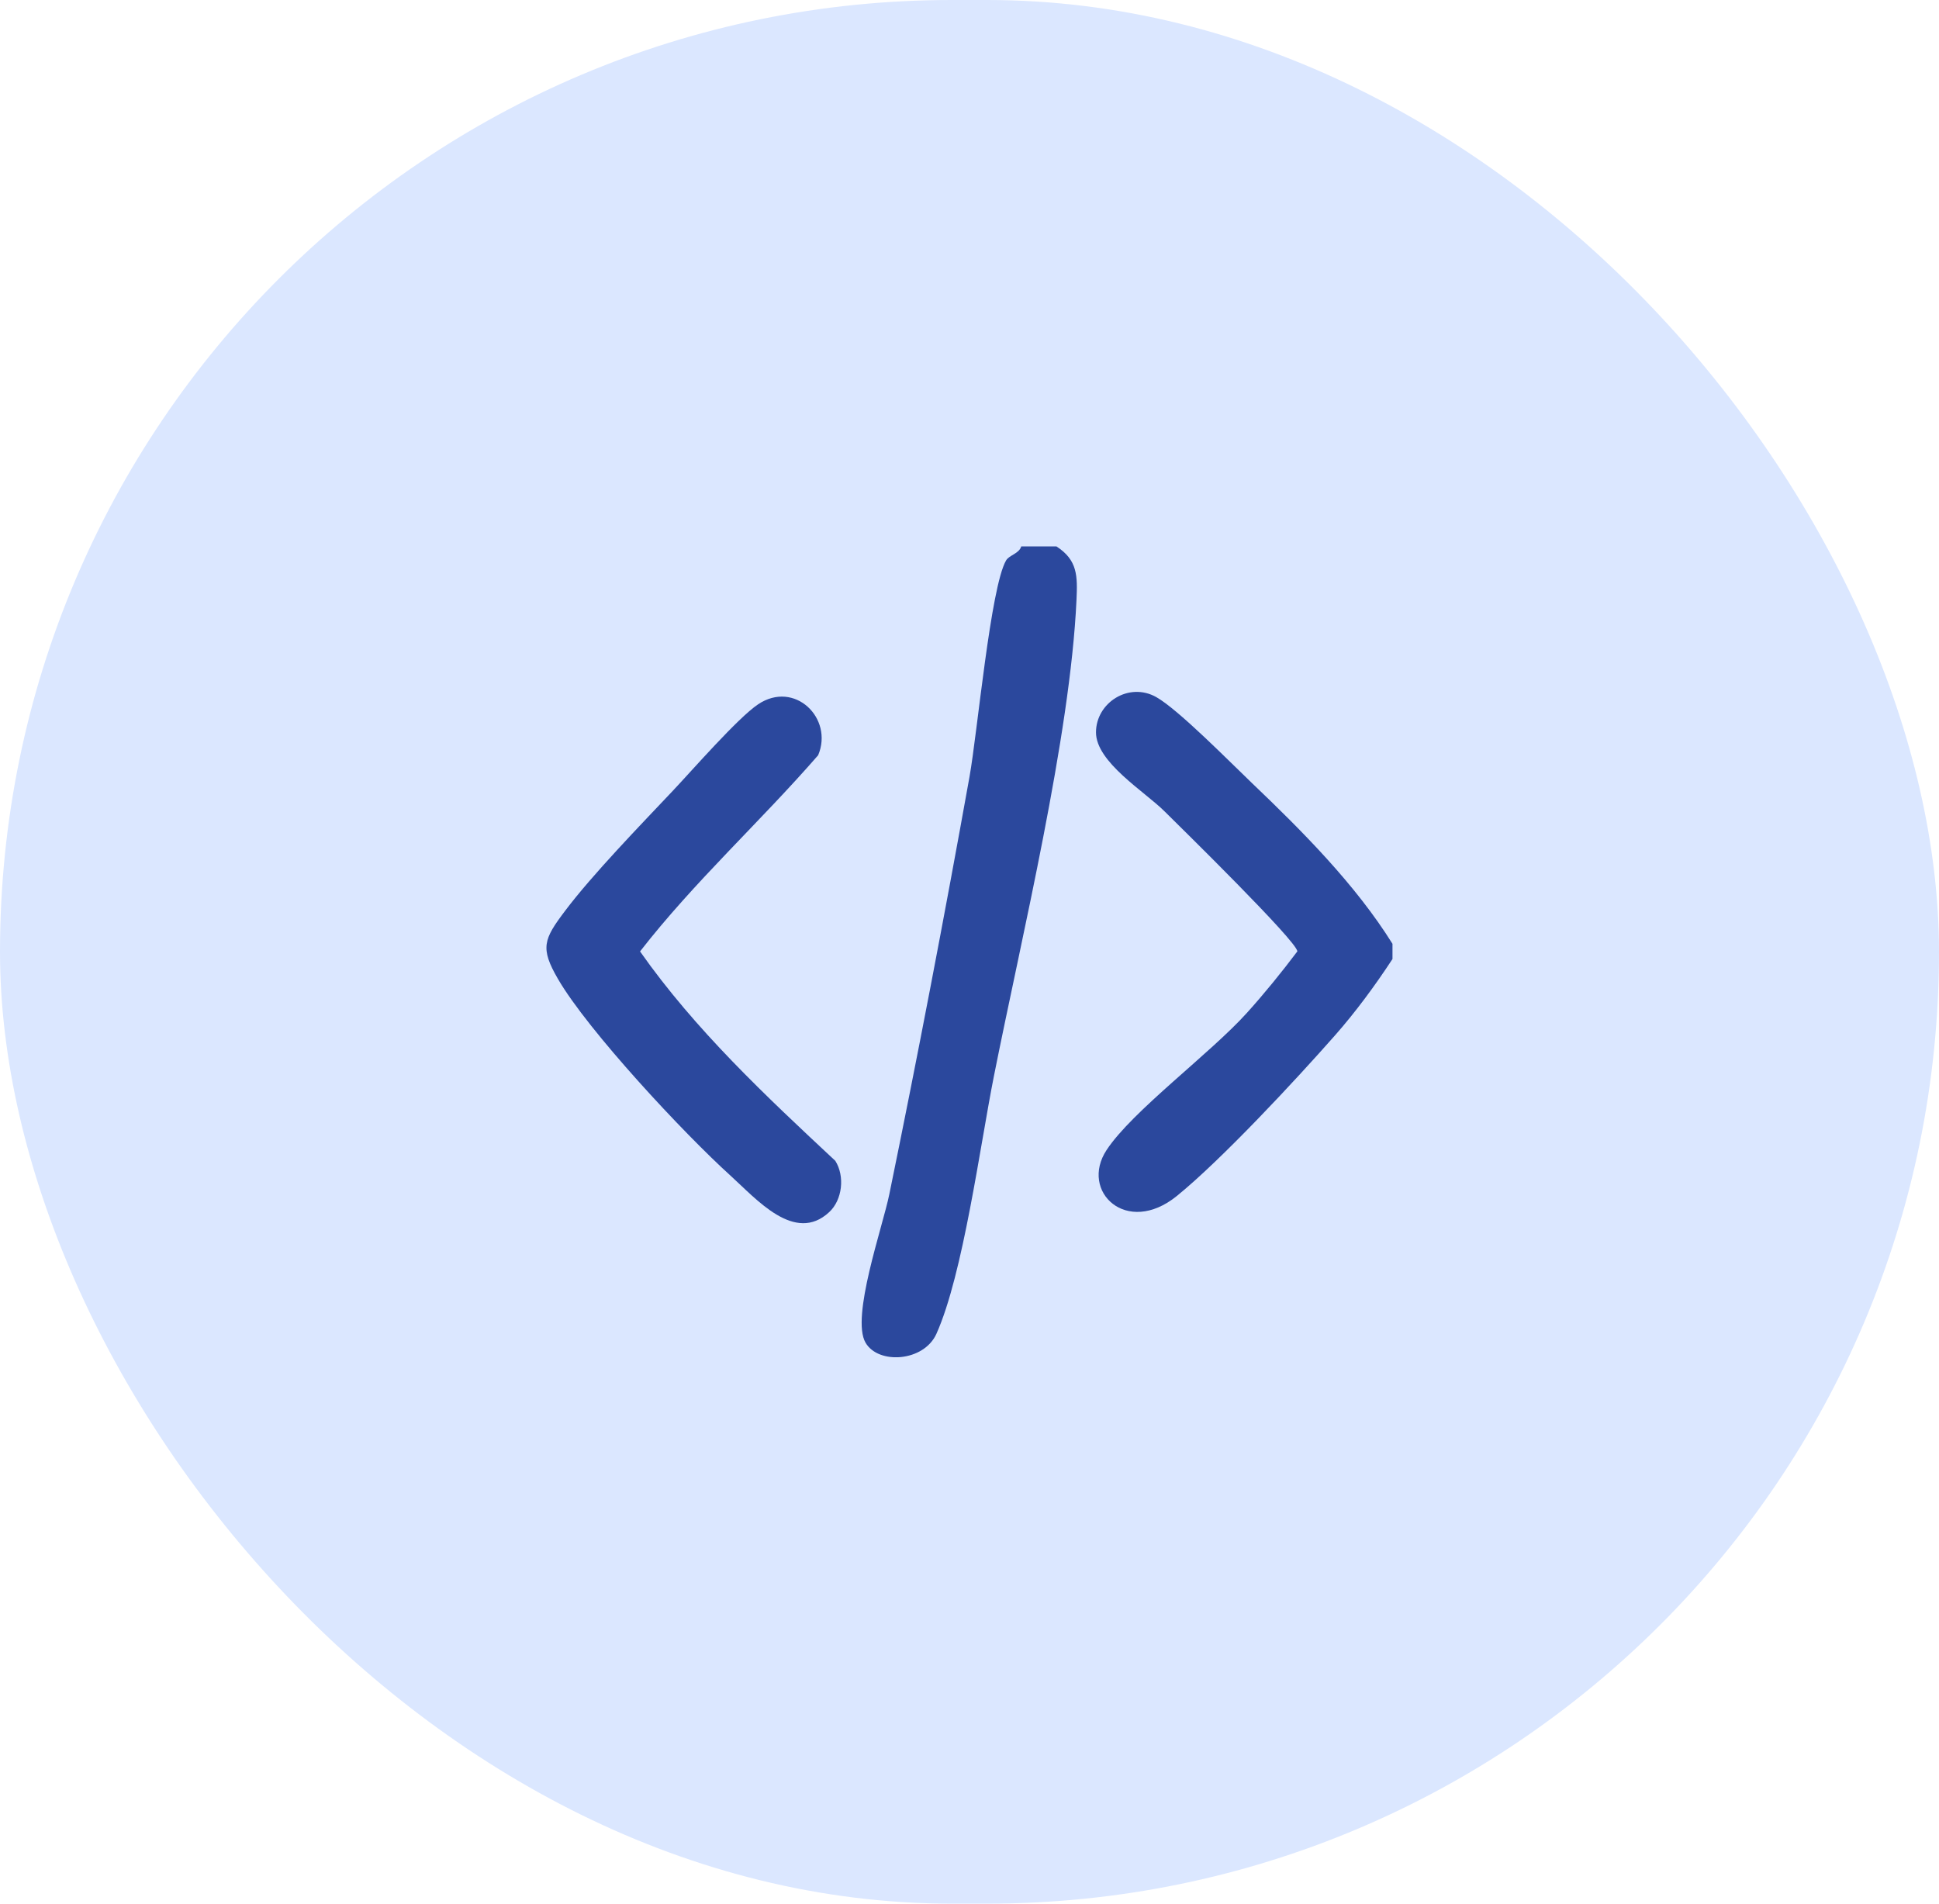 <svg width="55" height="54" viewBox="0 0 55 54" fill="none" xmlns="http://www.w3.org/2000/svg">
<rect width="55" height="54" rx="27" fill="#DBE7FF"/>
<g clip-path="url(#clip0_822_33781)">
<path d="M29.966 15.5C30.57 15.89 30.565 16.343 30.535 17.015C30.358 20.896 28.976 26.582 28.191 30.533C27.801 32.494 27.319 36.147 26.561 37.837C26.204 38.629 24.915 38.714 24.551 38.087C24.132 37.363 25.034 34.814 25.225 33.88C26.032 29.95 26.792 25.98 27.501 22.03C27.724 20.784 28.098 16.65 28.538 15.897C28.628 15.744 28.906 15.707 28.968 15.5H29.964L29.966 15.5Z" fill="#2B489D"/>
<path d="M39.498 26.771V27.204C39.007 27.953 38.455 28.704 37.864 29.374C36.738 30.652 34.656 32.89 33.382 33.925C31.959 35.08 30.617 33.796 31.388 32.623C32.115 31.516 34.331 29.886 35.375 28.725C35.863 28.184 36.36 27.572 36.799 26.988C36.799 26.711 33.509 23.488 33.028 23.011C32.466 22.452 31.087 21.618 31.088 20.774C31.089 19.931 32.022 19.336 32.799 19.775C33.431 20.133 34.896 21.625 35.517 22.218C36.947 23.582 38.453 25.097 39.498 26.773V26.771Z" fill="#2B489D"/>
<path d="M23.521 34.383C22.547 35.291 21.456 34.014 20.72 33.348C19.413 32.167 16.68 29.241 15.827 27.77C15.317 26.89 15.418 26.647 16.03 25.836C16.804 24.809 18.168 23.403 19.082 22.435C19.646 21.838 20.923 20.37 21.502 19.98C22.537 19.284 23.65 20.373 23.207 21.423C21.561 23.316 19.699 25.004 18.155 26.989C19.719 29.214 21.717 31.085 23.693 32.928C23.969 33.364 23.895 34.037 23.521 34.383Z" fill="#2B489D"/>
</g>
<defs>
<clipPath id="clip0_822_33781">
<rect width="24" height="23" fill="white" transform="translate(15.5 15.5)"/>
</clipPath>
</defs>
</svg>
